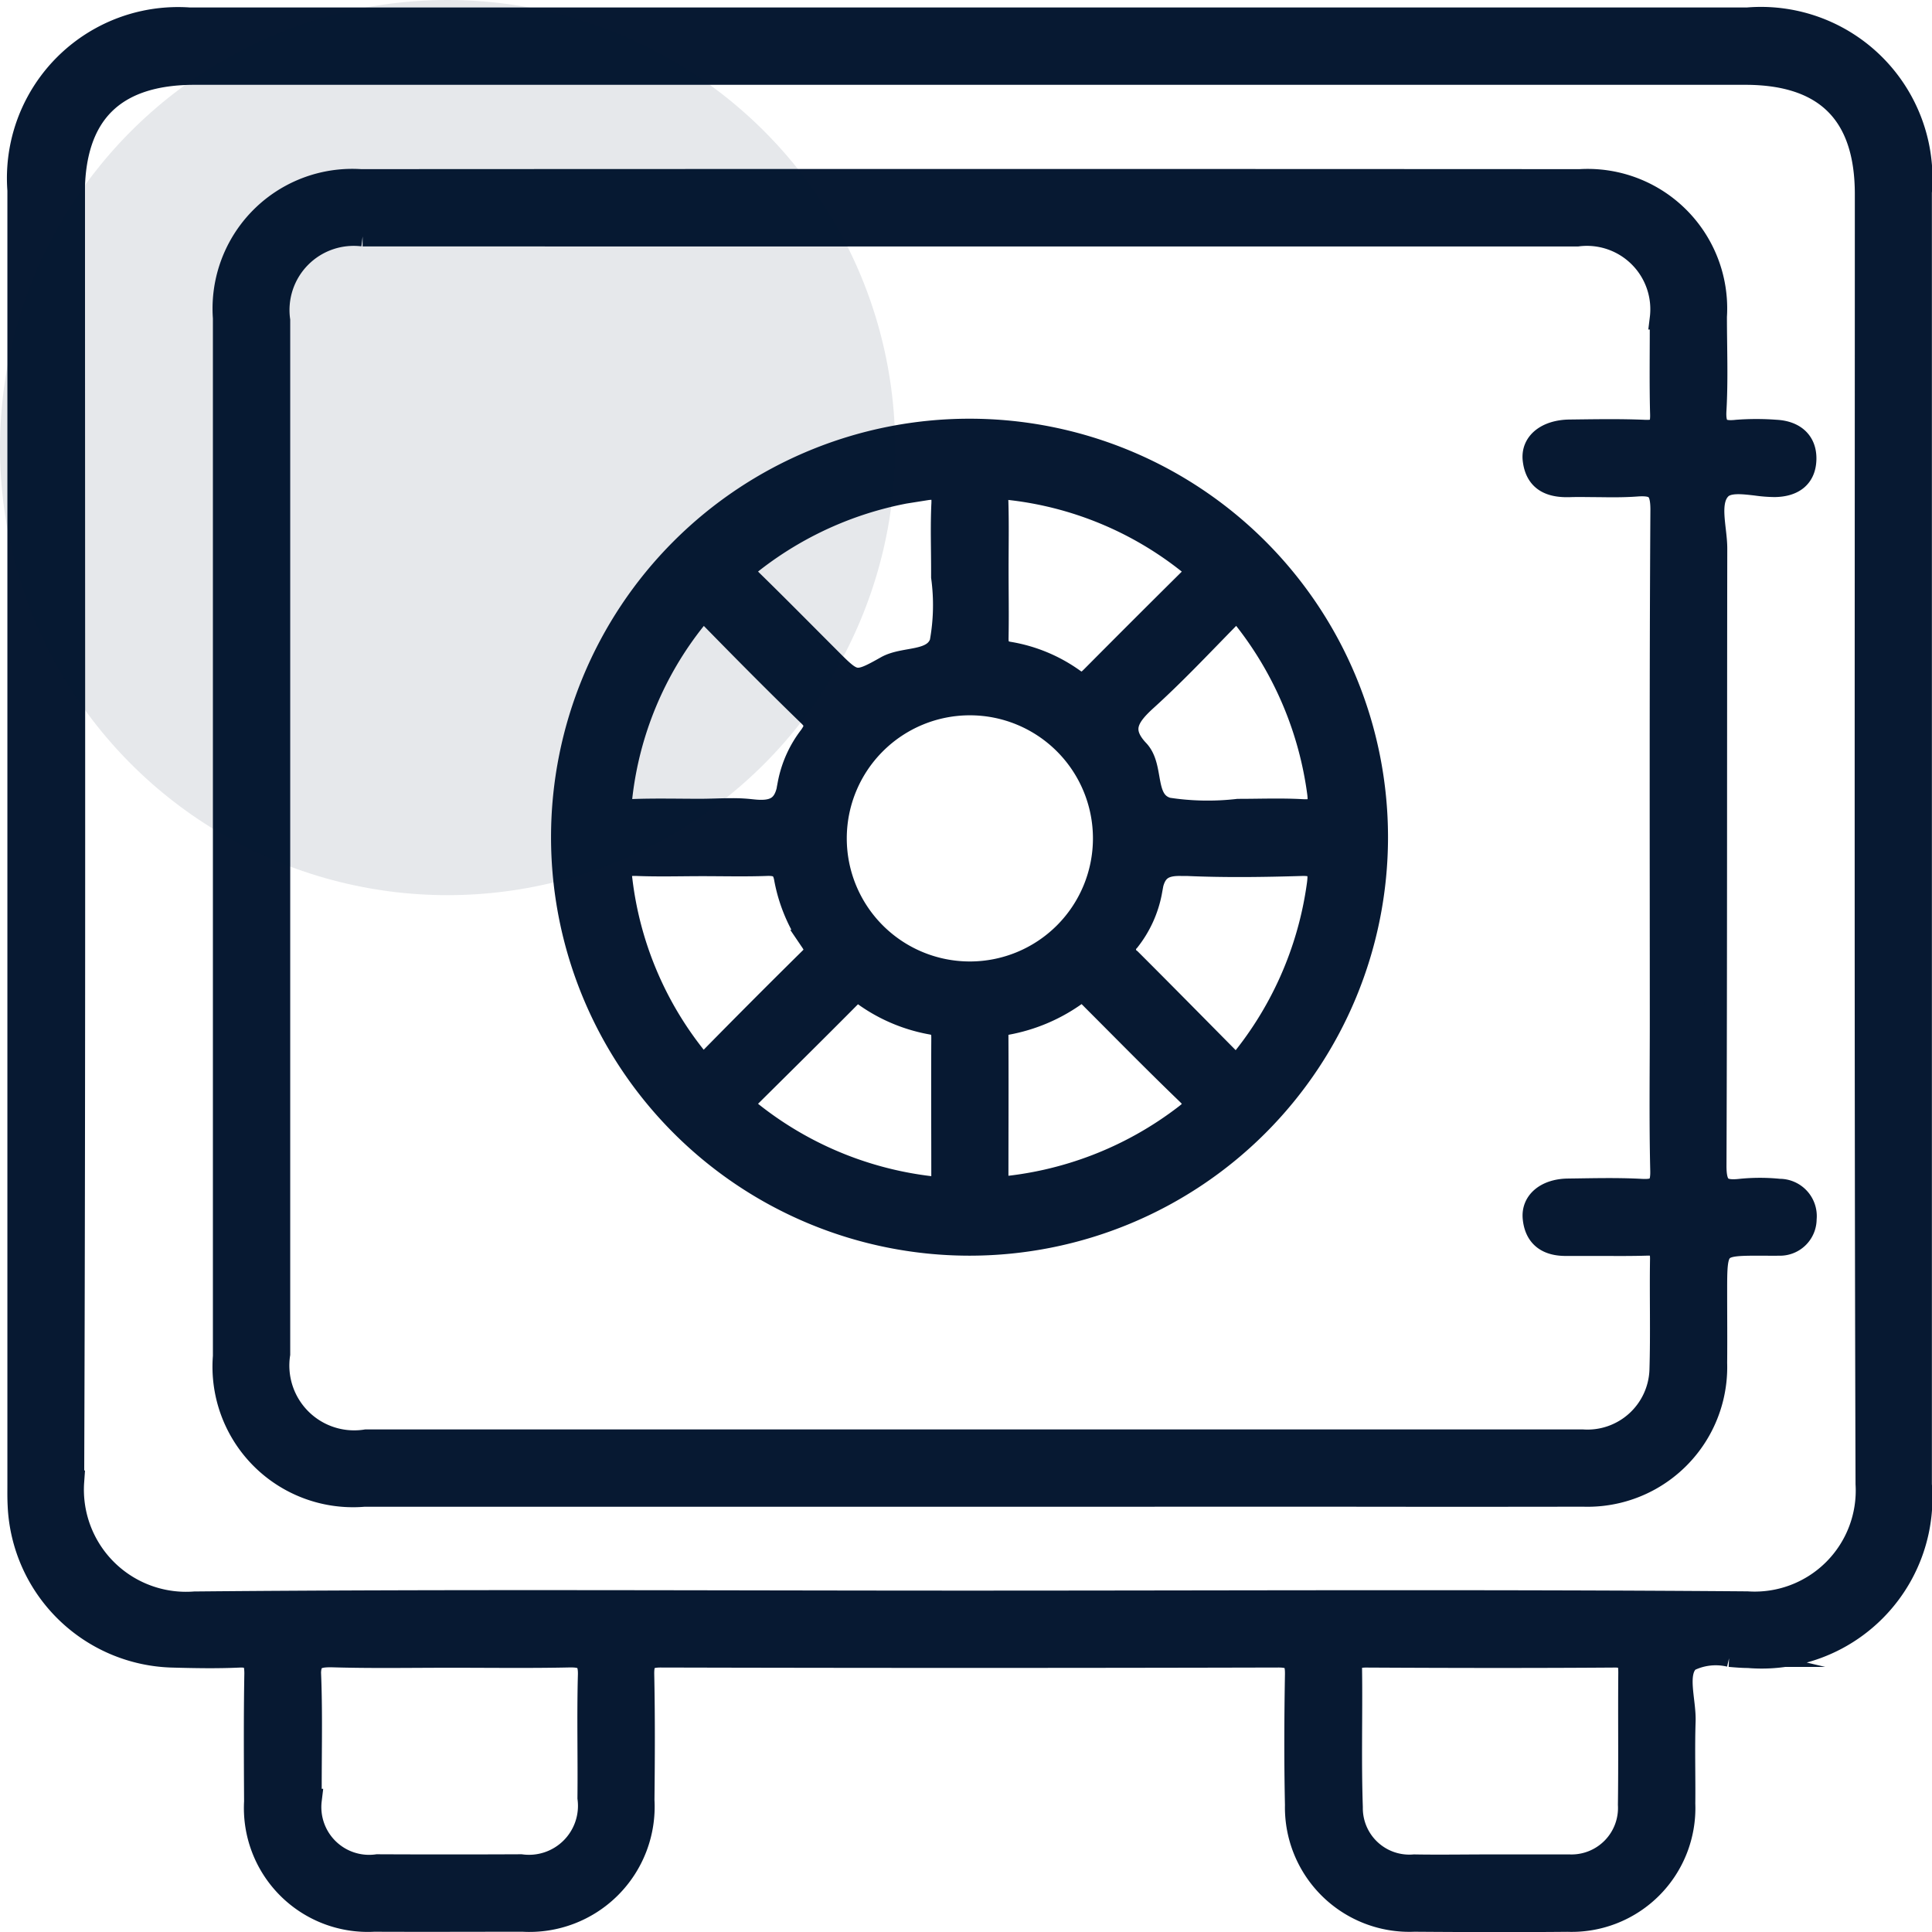 <svg xmlns="http://www.w3.org/2000/svg" width="51.799" height="51.801" viewBox="0 0 51.799 51.801">
  <g id="corporate_treasuries" data-name="corporate treasuries" transform="translate(-1377 -2553)">
    <path id="Union_23" data-name="Union 23" d="M11055.417,21983.992a3.037,3.037,0,0,1-3.168-3.1c-.025-1.164-.02-2.33,0-3.5.006-.369-.089-.484-.476-.484q-8.278.021-16.557,0c-.383,0-.483.113-.477.484.023,1.123.018,2.248.006,3.371a3.058,3.058,0,0,1-3.231,3.229c-1.328,0-2.657.006-3.985,0a3.022,3.022,0,0,1-3.187-3.191c-.006-1.145-.013-2.289.007-3.434,0-.342-.085-.473-.443-.457-.591.027-1.185.016-1.777,0a4.236,4.236,0,0,1-4.126-4.051c-.01-.184-.007-.367-.007-.553q0-17.353,0-34.705a4.287,4.287,0,0,1,4.588-4.6q10.455,0,20.909,0h20.848a4.3,4.3,0,0,1,4.653,4.656q0,17.323,0,34.645a4.277,4.277,0,0,1-4.622,4.619c-.158,0-.331-.014-.5-.029a1.617,1.617,0,0,0-1.093.125c-.377.324-.1,1.074-.12,1.637-.024.734,0,1.471-.008,2.207a3.019,3.019,0,0,1-3.124,3.133q-1,.009-2.006.008Q11056.469,21984,11055.417,21983.992Zm-1.7-6.709c.015,1.225-.022,2.447.02,3.67a1.547,1.547,0,0,0,1.677,1.566c.673.012,1.347,0,2.02,0h2.02c.041,0,.082,0,.122,0a1.547,1.547,0,0,0,1.6-1.631c.016-1.184,0-2.365.01-3.549,0-.3-.055-.434-.4-.43-2.223.016-4.447.012-6.67,0h-.006C11053.837,21976.914,11053.709,21976.975,11053.713,21977.283Zm-27.907.178c.041,1.1.007,2.2.015,3.3a1.58,1.58,0,0,0,1.787,1.754q1.928.009,3.854,0a1.613,1.613,0,0,0,1.814-1.809c.012-1.1-.018-2.2.012-3.3.011-.422-.144-.506-.527-.5-1.061.023-2.122.008-3.183.008s-2.122.02-3.182-.012h-.073C11025.946,21976.906,11025.787,21977,11025.806,21977.461Zm-6.333-39.756c0,11.506.02,23.012-.022,34.52a3.039,3.039,0,0,0,3.263,3.244c6.908-.064,13.815-.023,20.723-.023,6.97,0,13.939-.035,20.906.02a3.009,3.009,0,0,0,3.2-3.18c-.036-11.527-.019-23.055-.019-34.582q0-3.231-3.242-3.23h-41.569Q11019.467,21934.473,11019.473,21937.705Zm24.026,34.893q-8.125,0-16.248,0a3.468,3.468,0,0,1-3.749-3.734q0-13.919,0-27.836a3.446,3.446,0,0,1,3.668-3.693q16.339-.009,32.68,0a3.441,3.441,0,0,1,3.645,3.654c0,.84.035,1.68-.013,2.514-.029.492.147.6.583.551a6.847,6.847,0,0,1,1.04,0c.476.023.8.275.789.758s-.325.707-.817.715a3.787,3.787,0,0,1-.5-.039c-.388-.045-.776-.092-.973.125-.331.363-.1,1.049-.1,1.594-.009,5.52,0,11.037-.021,16.555,0,.566.163.7.676.643a5.151,5.151,0,0,1,1.041,0,.7.7,0,0,1,.7.775.684.684,0,0,1-.721.686c-.144.006-.287,0-.43,0-1.248,0-1.248,0-1.248,1.279,0,.633.006,1.266,0,1.9a3.444,3.444,0,0,1-3.562,3.551q-3.382.006-6.766,0Zm-16.279-33.791a2.02,2.02,0,0,0-2.245,2.281q0,13.86,0,27.717a2.038,2.038,0,0,0,2.33,2.32h22.628q5,0,10,0a1.963,1.963,0,0,0,2.084-1.881c.031-1,0-2,.016-3,0-.295-.084-.387-.379-.379-.388.012-.774.01-1.162.008-.328,0-.657,0-.984,0-.509.01-.838-.2-.889-.715-.044-.443.339-.752.912-.76.654-.008,1.31-.027,1.961.008.416.023.558-.074.547-.521-.032-1.328-.012-2.658-.012-3.986,0-4.578-.013-9.156.016-13.734,0-.566-.161-.691-.679-.652-.34.025-.683.021-1.024.016-.252,0-.5-.008-.753,0-.516.018-.9-.133-.968-.7-.055-.457.346-.773.958-.781.675-.008,1.351-.021,2.023.008.356.014.443-.107.435-.447-.023-.857-.006-1.717-.009-2.574a2,2,0,0,0-2.238-2.227q-8.142,0-16.281,0T11027.22,21938.807Zm16.261,27.059a10.92,10.92,0,1,1,.014,0Zm2.816-6.674a4.583,4.583,0,0,1-1.792.752c-.194.041-.275.1-.274.3.007,1.365,0,2.73,0,4.111a9.538,9.538,0,0,0,5.056-1.957c.283-.217.291-.34.036-.586-.854-.822-1.684-1.668-2.522-2.506-.1-.1-.181-.2-.3-.2A.357.357,0,0,0,11046.3,21959.191Zm-6.043.053c-.948.955-1.906,1.9-2.882,2.869a9.487,9.487,0,0,0,5.064,2.219c.313.043.329-.076.327-.316,0-1.227-.007-2.453,0-3.68,0-.232-.033-.352-.307-.4a4.412,4.412,0,0,1-1.738-.723.421.421,0,0,0-.229-.094A.341.341,0,0,0,11040.254,21959.244Zm8.1-2.852a3,3,0,0,1-.6,1.324.334.334,0,0,0,.044.516c.938.936,1.867,1.881,2.847,2.871a9.544,9.544,0,0,0,2.188-4.9c.053-.395-.019-.531-.449-.518-1.019.031-2.041.045-3.059,0-.054,0-.106,0-.155,0C11048.7,21955.674,11048.432,21955.813,11048.357,21956.393Zm-14.2-.27a9.4,9.4,0,0,0,1.984,4.723c.146.188.231.217.409.037q1.329-1.354,2.679-2.686c.171-.168.143-.287.021-.467a4.294,4.294,0,0,1-.7-1.678c-.054-.311-.209-.377-.5-.367-.57.021-1.142.006-1.713.006-.592,0-1.185.018-1.775-.006-.022,0-.045,0-.065,0C11034.206,21955.684,11034.11,21955.777,11034.153,21956.123Zm5.743-1.145a3.6,3.6,0,1,0,7.2,0,3.6,3.6,0,1,0-7.2,0Zm10.456-5.836c-.7.715-1.389,1.445-2.129,2.115-.473.43-.749.809-.219,1.369.425.447.113,1.361.795,1.557a7.073,7.073,0,0,0,1.889.035c.571,0,1.146-.023,1.715.008.374.02.489-.064.436-.467a9.6,9.6,0,0,0-1.935-4.623c-.1-.135-.185-.187-.261-.187C11050.549,21948.949,11050.463,21949.031,11050.353,21949.143Zm-12.683,5.088c.576.064.889-.076.973-.713a2.992,2.992,0,0,1,.573-1.273c.145-.207.191-.35-.026-.561-.88-.852-1.742-1.723-2.6-2.6-.187-.191-.293-.2-.467.02a9.315,9.315,0,0,0-1.971,4.734c-.035.293.018.4.333.385.592-.021,1.185-.006,1.776-.006.288,0,.579-.016.867-.016A4.558,4.558,0,0,1,11037.67,21954.23Zm6.559-8.311c.019.611.006,1.223.006,1.834s.011,1.223,0,1.834c-.007.244.058.377.313.418a4.132,4.132,0,0,1,1.73.719c.229.162.343.082.5-.076q1.291-1.3,2.595-2.592c.18-.178.22-.289-.012-.469a9.363,9.363,0,0,0-4.782-1.979.689.689,0,0,0-.105-.008C11044.284,21945.6,11044.222,21945.686,11044.229,21945.92Zm-1.9-.307a9.545,9.545,0,0,0-4.667,1.953c-.259.2-.22.313-.019.508.7.684,1.387,1.381,2.078,2.072.676.676.7.713,1.536.24.483-.273,1.262-.1,1.46-.656a5.571,5.571,0,0,0,.041-1.758v-.184c0-.592-.021-1.184.007-1.773.016-.3-.054-.414-.289-.414A1.072,1.072,0,0,0,11042.332,21945.613Z" transform="translate(-9640.498 -19379.5)" fill="#071932" stroke="#071932" stroke-miterlimit="10" stroke-width="0.6"/>
    <circle id="Ellipse_107" data-name="Ellipse 107" cx="12" cy="12" r="12" transform="translate(1377 2553)" fill="#071932" opacity="0.1"/>
  </g>
</svg>
